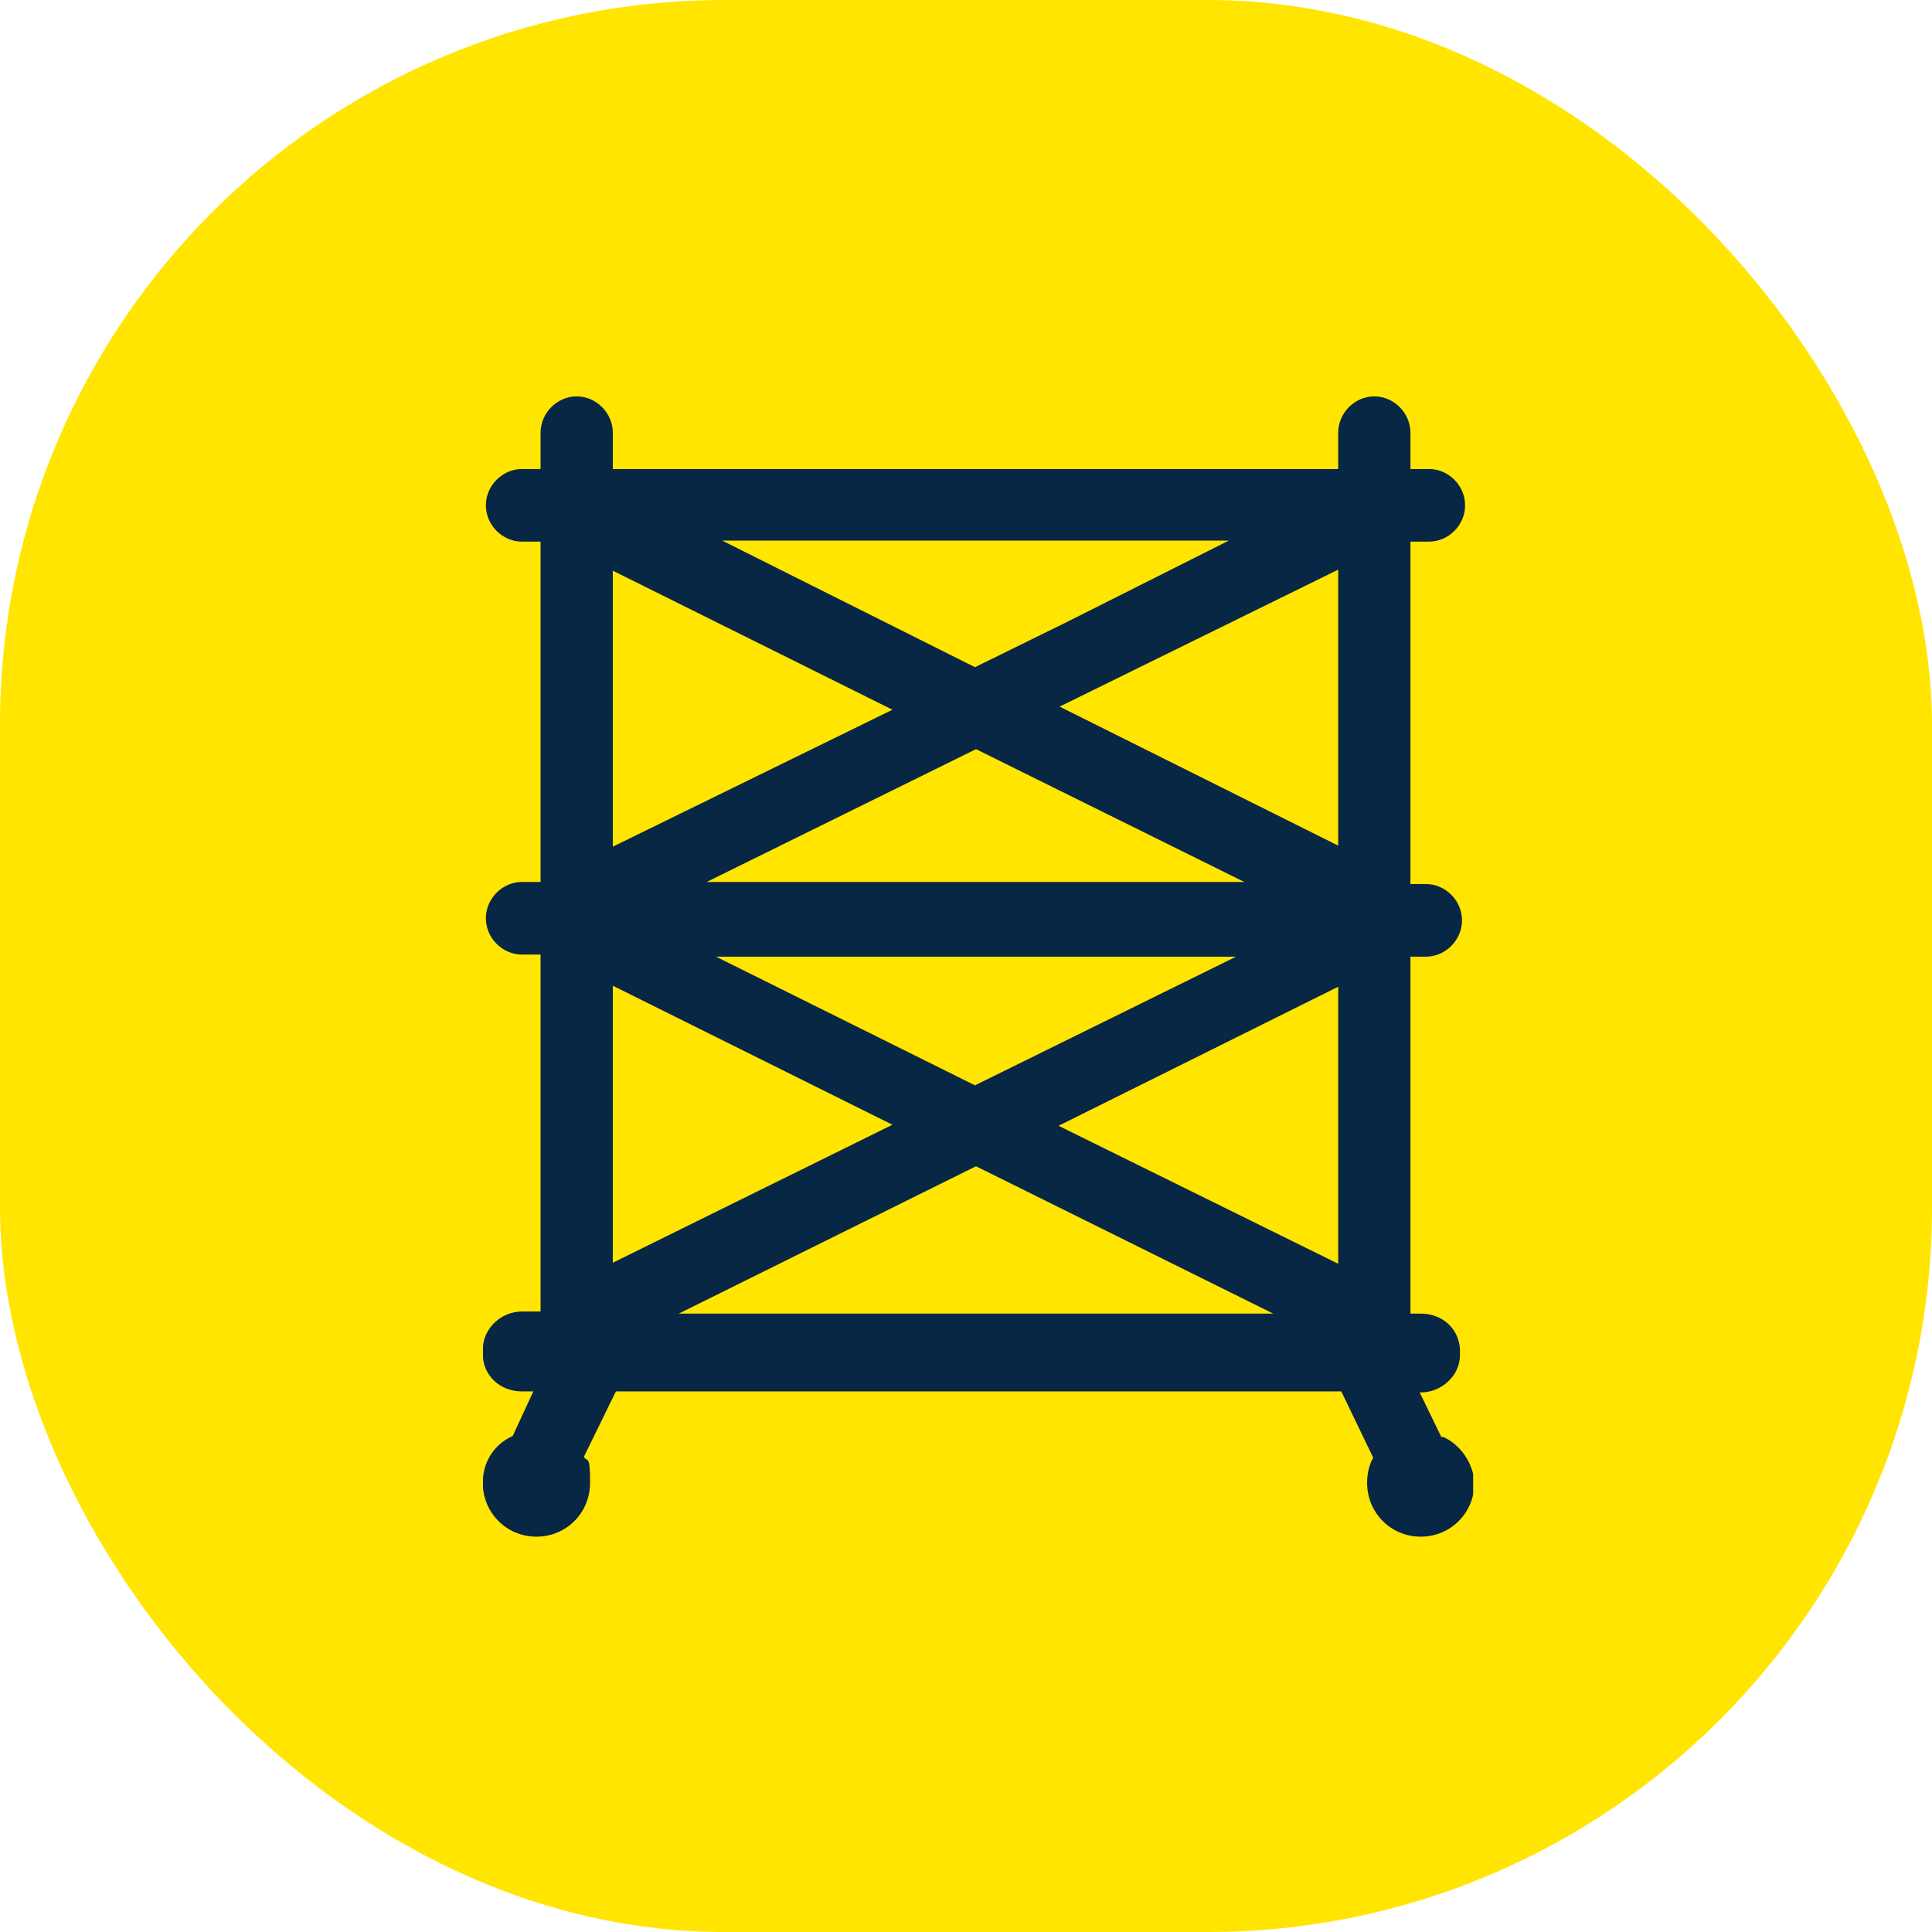 <svg width="80" height="80" viewBox="0 0 80 80" fill="none" xmlns="http://www.w3.org/2000/svg">
<rect width="80" height="80" rx="30" fill="#FFE500"/>
<g clip-path="url(#clip0_6057_78)">
<path d="M59.684 59.505L58.787 57.658H58.83C59.684 57.658 60.454 56.97 60.454 56.111V55.939C60.454 55.08 59.77 54.393 58.83 54.393H58.403V39.613H59.044C59.855 39.613 60.539 38.926 60.539 38.11C60.539 37.293 59.855 36.606 59.044 36.606H58.403V27.197V22.428H59.172C59.984 22.428 60.667 21.741 60.667 20.924C60.667 20.108 59.984 19.421 59.172 19.421H58.403V17.917C58.403 17.101 57.719 16.413 56.907 16.413C56.096 16.413 55.412 17.101 55.412 17.917V19.421H25.375V17.917C25.375 17.101 24.691 16.413 23.879 16.413C23.067 16.413 22.384 17.101 22.384 17.917V19.421H21.614C20.803 19.421 20.119 20.108 20.119 20.924C20.119 21.741 20.803 22.428 21.614 22.428H22.384V36.52H21.614C20.803 36.52 20.119 37.207 20.119 38.024C20.119 38.84 20.803 39.527 21.614 39.527H22.384V54.307H21.614C20.76 54.307 19.991 54.994 19.991 55.896V56.068C19.991 56.927 20.674 57.615 21.614 57.615H22.084L21.23 59.462C20.461 59.806 19.991 60.536 19.991 61.396C19.991 62.642 20.974 63.63 22.213 63.63C23.452 63.63 24.434 62.642 24.434 61.396C24.434 60.15 24.306 60.579 24.178 60.322L25.503 57.615H55.54L56.864 60.364C56.694 60.622 56.608 61.052 56.608 61.396C56.608 62.642 57.591 63.63 58.83 63.63C60.069 63.63 61.052 62.642 61.052 61.396C61.009 60.579 60.454 59.806 59.77 59.505H59.684ZM44.217 22.385H50.883L44.217 25.736L40.372 27.627L29.904 22.385H44.217ZM51.524 36.52H29.263L40.414 31.021L51.524 36.52ZM51.182 39.613L40.372 44.941L29.647 39.613H51.182ZM25.375 23.631L36.954 29.388L25.375 35.059V23.631ZM25.375 52.33V40.816L36.954 46.573L25.375 52.287V52.33ZM28.109 54.393L40.414 48.292L52.72 54.393H28.109ZM55.412 52.33L43.833 46.616L55.412 40.859V52.373V52.33ZM43.876 29.259L55.412 23.588V35.016L43.876 29.259Z" fill="#082745"/>
</g>
<defs>
<clipPath id="clip0_6057_78">
<rect width="41" height="48" fill="white" transform="translate(20 16)"/>
</clipPath>
</defs>
</svg>
